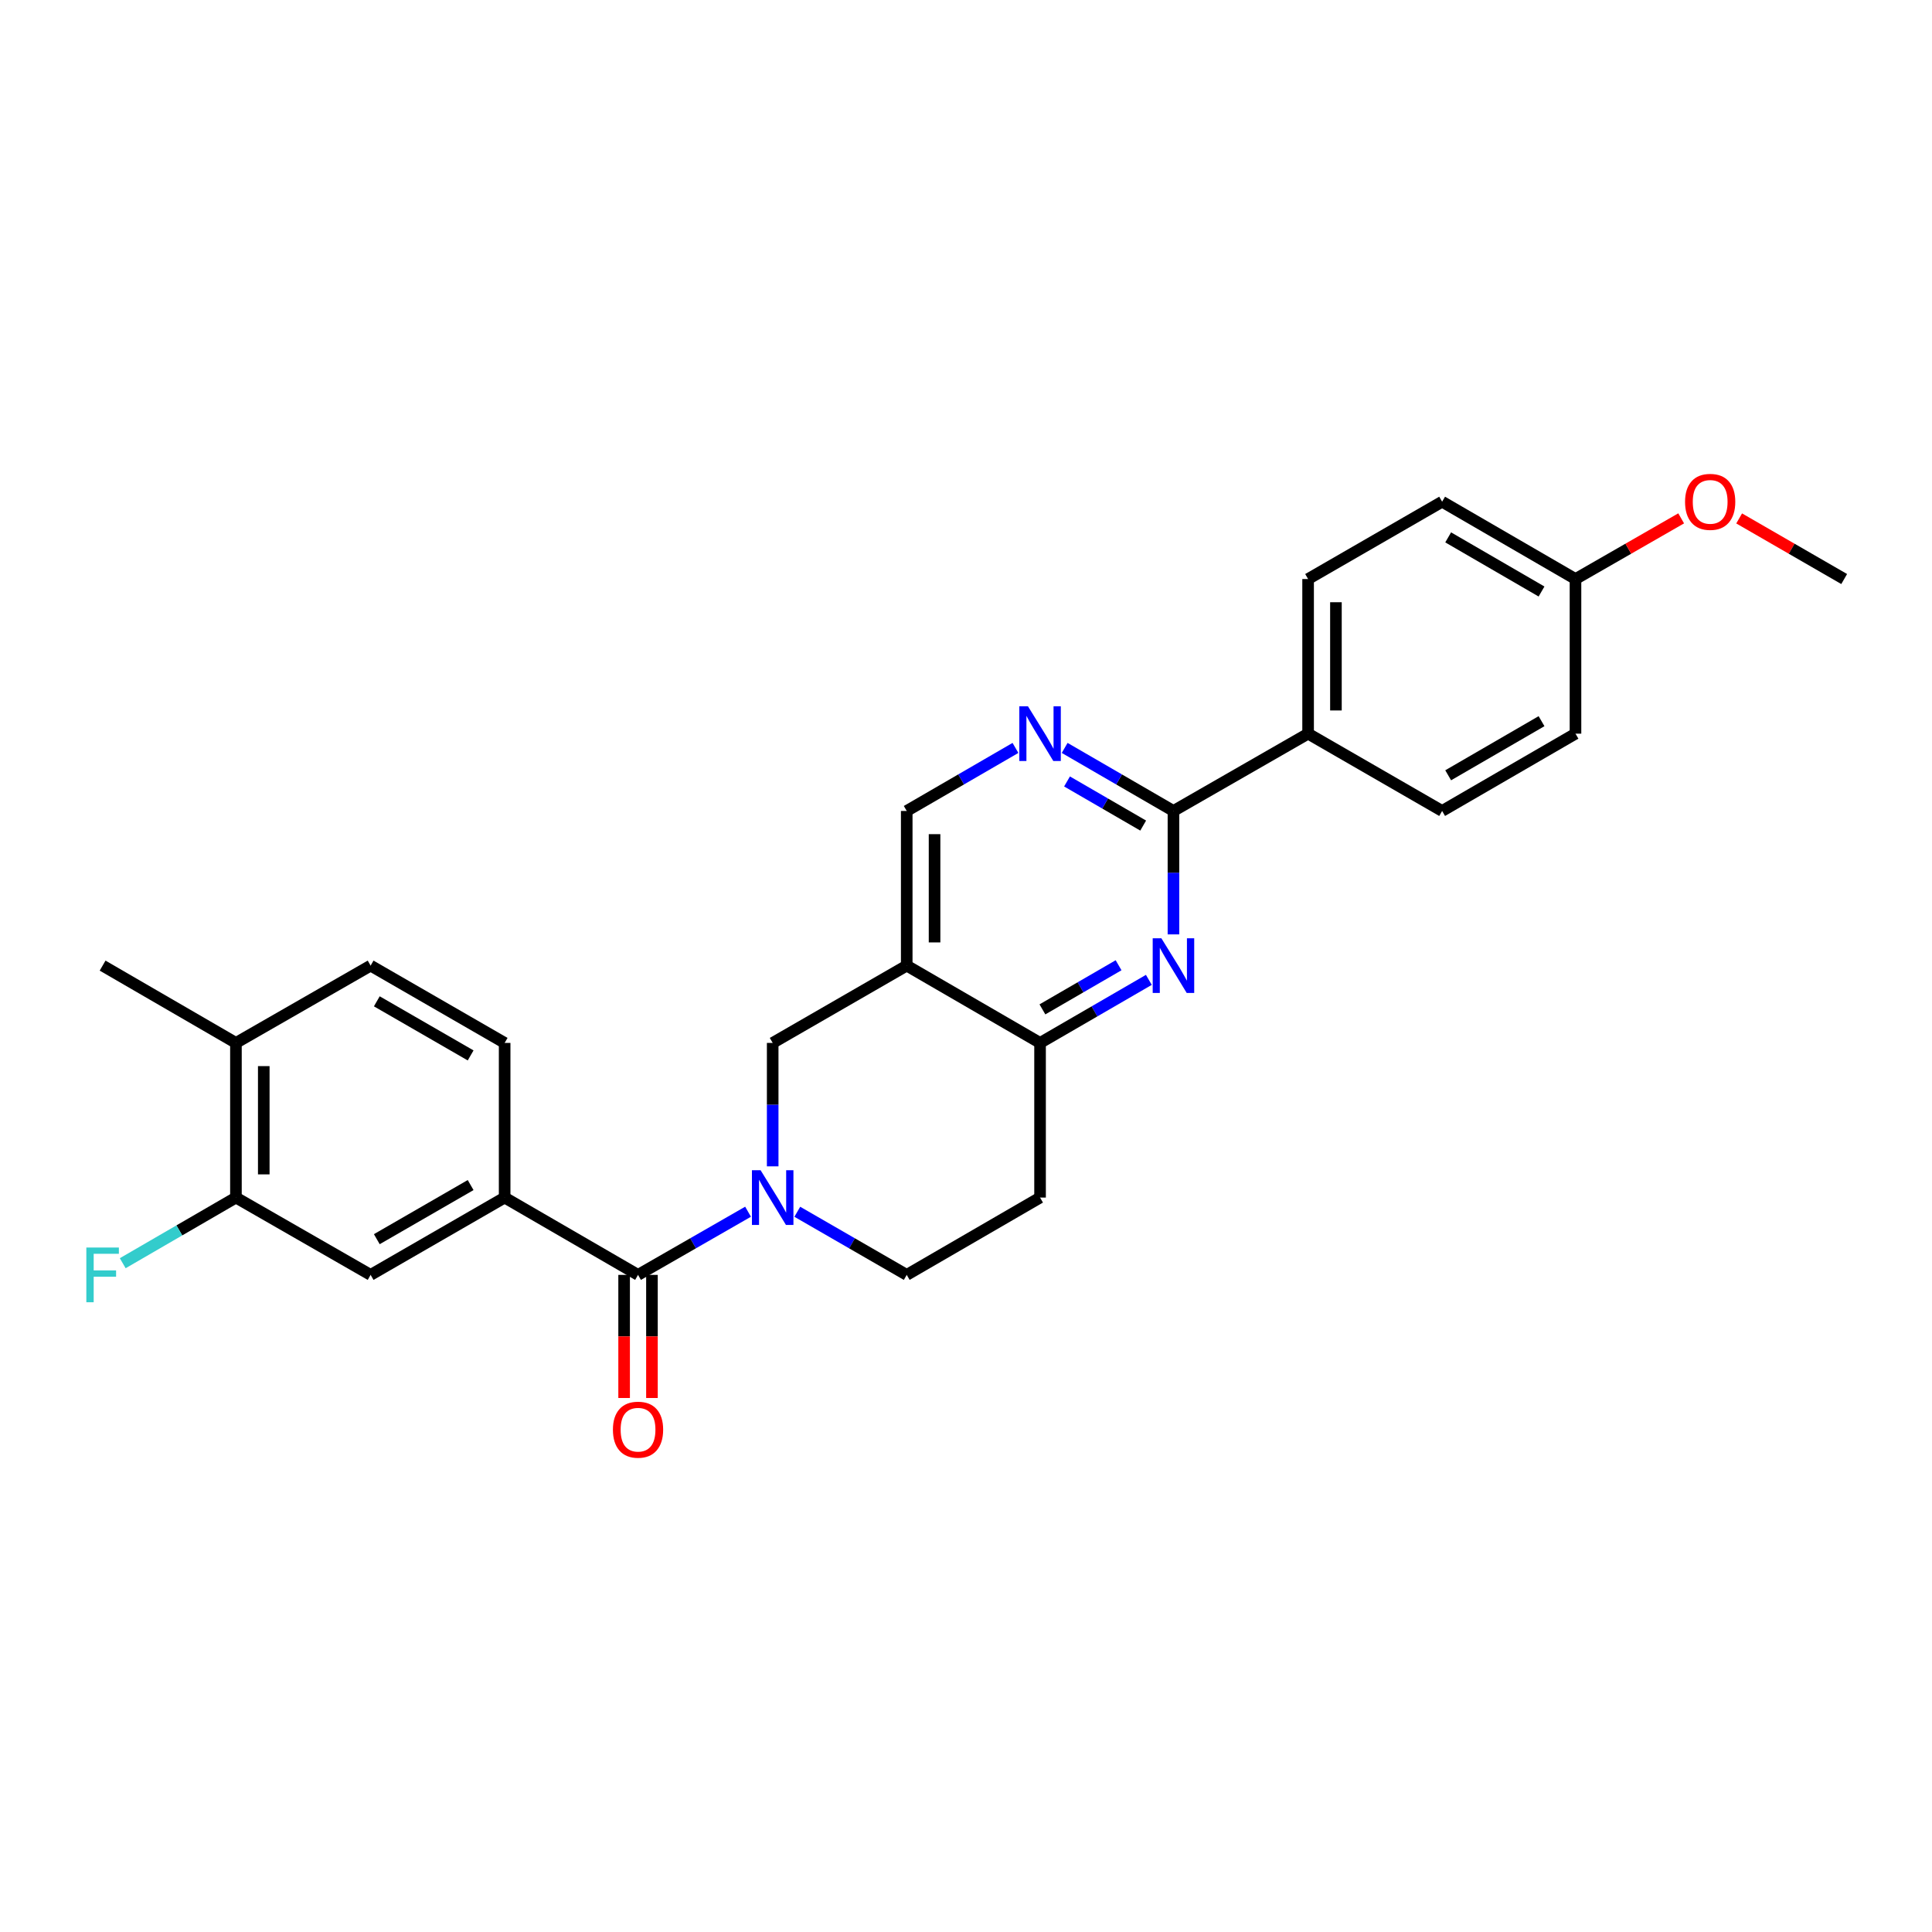 <?xml version='1.0' encoding='iso-8859-1'?>
<svg version='1.1' baseProfile='full'
              xmlns='http://www.w3.org/2000/svg'
                      xmlns:rdkit='http://www.rdkit.org/xml'
                      xmlns:xlink='http://www.w3.org/1999/xlink'
                  xml:space='preserve'
width='1000px' height='1000px' viewBox='0 0 1000 1000'>
<!-- END OF HEADER -->
<rect style='opacity:1.0;fill:#FFFFFF;stroke:none' width='1000' height='1000' x='0' y='0'> </rect>
<path class='bond-0' d='M 387.191,627.181 L 358.719,643.53' style='fill:none;fill-rule:evenodd;stroke:#0000FF;stroke-width:6px;stroke-linecap:butt;stroke-linejoin:miter;stroke-opacity:1' />
<path class='bond-0' d='M 358.719,643.53 L 330.247,659.88' style='fill:none;fill-rule:evenodd;stroke:#000000;stroke-width:6px;stroke-linecap:butt;stroke-linejoin:miter;stroke-opacity:1' />
<path class='bond-7' d='M 399.94,603.699 L 399.94,571.755' style='fill:none;fill-rule:evenodd;stroke:#0000FF;stroke-width:6px;stroke-linecap:butt;stroke-linejoin:miter;stroke-opacity:1' />
<path class='bond-7' d='M 399.94,571.755 L 399.94,539.812' style='fill:none;fill-rule:evenodd;stroke:#000000;stroke-width:6px;stroke-linecap:butt;stroke-linejoin:miter;stroke-opacity:1' />
<path class='bond-11' d='M 412.682,627.21 L 441.002,643.545' style='fill:none;fill-rule:evenodd;stroke:#0000FF;stroke-width:6px;stroke-linecap:butt;stroke-linejoin:miter;stroke-opacity:1' />
<path class='bond-11' d='M 441.002,643.545 L 469.321,659.88' style='fill:none;fill-rule:evenodd;stroke:#000000;stroke-width:6px;stroke-linecap:butt;stroke-linejoin:miter;stroke-opacity:1' />
<path class='bond-6' d='M 330.247,659.88 L 261.203,619.86' style='fill:none;fill-rule:evenodd;stroke:#000000;stroke-width:6px;stroke-linecap:butt;stroke-linejoin:miter;stroke-opacity:1' />
<path class='bond-14' d='M 323.045,659.88 L 323.045,691.739' style='fill:none;fill-rule:evenodd;stroke:#000000;stroke-width:6px;stroke-linecap:butt;stroke-linejoin:miter;stroke-opacity:1' />
<path class='bond-14' d='M 323.045,691.739 L 323.045,723.599' style='fill:none;fill-rule:evenodd;stroke:#FF0000;stroke-width:6px;stroke-linecap:butt;stroke-linejoin:miter;stroke-opacity:1' />
<path class='bond-14' d='M 337.449,659.88 L 337.449,691.739' style='fill:none;fill-rule:evenodd;stroke:#000000;stroke-width:6px;stroke-linecap:butt;stroke-linejoin:miter;stroke-opacity:1' />
<path class='bond-14' d='M 337.449,691.739 L 337.449,723.599' style='fill:none;fill-rule:evenodd;stroke:#FF0000;stroke-width:6px;stroke-linecap:butt;stroke-linejoin:miter;stroke-opacity:1' />
<path class='bond-1' d='M 594.643,507.18 L 566.488,523.496' style='fill:none;fill-rule:evenodd;stroke:#0000FF;stroke-width:6px;stroke-linecap:butt;stroke-linejoin:miter;stroke-opacity:1' />
<path class='bond-1' d='M 566.488,523.496 L 538.333,539.812' style='fill:none;fill-rule:evenodd;stroke:#000000;stroke-width:6px;stroke-linecap:butt;stroke-linejoin:miter;stroke-opacity:1' />
<path class='bond-1' d='M 578.974,499.612 L 559.266,511.033' style='fill:none;fill-rule:evenodd;stroke:#0000FF;stroke-width:6px;stroke-linecap:butt;stroke-linejoin:miter;stroke-opacity:1' />
<path class='bond-1' d='M 559.266,511.033 L 539.557,522.454' style='fill:none;fill-rule:evenodd;stroke:#000000;stroke-width:6px;stroke-linecap:butt;stroke-linejoin:miter;stroke-opacity:1' />
<path class='bond-2' d='M 607.378,483.639 L 607.378,451.695' style='fill:none;fill-rule:evenodd;stroke:#0000FF;stroke-width:6px;stroke-linecap:butt;stroke-linejoin:miter;stroke-opacity:1' />
<path class='bond-2' d='M 607.378,451.695 L 607.378,419.752' style='fill:none;fill-rule:evenodd;stroke:#000000;stroke-width:6px;stroke-linecap:butt;stroke-linejoin:miter;stroke-opacity:1' />
<path class='bond-13' d='M 607.378,419.752 L 677.071,379.74' style='fill:none;fill-rule:evenodd;stroke:#000000;stroke-width:6px;stroke-linecap:butt;stroke-linejoin:miter;stroke-opacity:1' />
<path class='bond-28' d='M 607.378,419.752 L 579.223,403.436' style='fill:none;fill-rule:evenodd;stroke:#000000;stroke-width:6px;stroke-linecap:butt;stroke-linejoin:miter;stroke-opacity:1' />
<path class='bond-28' d='M 579.223,403.436 L 551.068,387.12' style='fill:none;fill-rule:evenodd;stroke:#0000FF;stroke-width:6px;stroke-linecap:butt;stroke-linejoin:miter;stroke-opacity:1' />
<path class='bond-28' d='M 591.709,427.32 L 572.001,415.899' style='fill:none;fill-rule:evenodd;stroke:#000000;stroke-width:6px;stroke-linecap:butt;stroke-linejoin:miter;stroke-opacity:1' />
<path class='bond-28' d='M 572.001,415.899 L 552.292,404.478' style='fill:none;fill-rule:evenodd;stroke:#0000FF;stroke-width:6px;stroke-linecap:butt;stroke-linejoin:miter;stroke-opacity:1' />
<path class='bond-3' d='M 469.321,499.8 L 399.94,539.812' style='fill:none;fill-rule:evenodd;stroke:#000000;stroke-width:6px;stroke-linecap:butt;stroke-linejoin:miter;stroke-opacity:1' />
<path class='bond-10' d='M 469.321,499.8 L 469.321,419.752' style='fill:none;fill-rule:evenodd;stroke:#000000;stroke-width:6px;stroke-linecap:butt;stroke-linejoin:miter;stroke-opacity:1' />
<path class='bond-10' d='M 483.725,487.793 L 483.725,431.759' style='fill:none;fill-rule:evenodd;stroke:#000000;stroke-width:6px;stroke-linecap:butt;stroke-linejoin:miter;stroke-opacity:1' />
<path class='bond-27' d='M 469.321,499.8 L 538.333,539.812' style='fill:none;fill-rule:evenodd;stroke:#000000;stroke-width:6px;stroke-linecap:butt;stroke-linejoin:miter;stroke-opacity:1' />
<path class='bond-4' d='M 538.333,539.812 L 538.333,619.86' style='fill:none;fill-rule:evenodd;stroke:#000000;stroke-width:6px;stroke-linecap:butt;stroke-linejoin:miter;stroke-opacity:1' />
<path class='bond-5' d='M 525.599,387.123 L 497.46,403.438' style='fill:none;fill-rule:evenodd;stroke:#0000FF;stroke-width:6px;stroke-linecap:butt;stroke-linejoin:miter;stroke-opacity:1' />
<path class='bond-5' d='M 497.46,403.438 L 469.321,419.752' style='fill:none;fill-rule:evenodd;stroke:#000000;stroke-width:6px;stroke-linecap:butt;stroke-linejoin:miter;stroke-opacity:1' />
<path class='bond-8' d='M 261.203,619.86 L 191.83,659.88' style='fill:none;fill-rule:evenodd;stroke:#000000;stroke-width:6px;stroke-linecap:butt;stroke-linejoin:miter;stroke-opacity:1' />
<path class='bond-8' d='M 243.599,613.386 L 195.038,641.4' style='fill:none;fill-rule:evenodd;stroke:#000000;stroke-width:6px;stroke-linecap:butt;stroke-linejoin:miter;stroke-opacity:1' />
<path class='bond-16' d='M 261.203,619.86 L 261.203,539.812' style='fill:none;fill-rule:evenodd;stroke:#000000;stroke-width:6px;stroke-linecap:butt;stroke-linejoin:miter;stroke-opacity:1' />
<path class='bond-9' d='M 191.83,659.88 L 122.121,619.86' style='fill:none;fill-rule:evenodd;stroke:#000000;stroke-width:6px;stroke-linecap:butt;stroke-linejoin:miter;stroke-opacity:1' />
<path class='bond-20' d='M 122.121,619.86 L 92.822,636.85' style='fill:none;fill-rule:evenodd;stroke:#000000;stroke-width:6px;stroke-linecap:butt;stroke-linejoin:miter;stroke-opacity:1' />
<path class='bond-20' d='M 92.822,636.85 L 63.523,653.841' style='fill:none;fill-rule:evenodd;stroke:#33CCCC;stroke-width:6px;stroke-linecap:butt;stroke-linejoin:miter;stroke-opacity:1' />
<path class='bond-29' d='M 122.121,619.86 L 122.121,539.812' style='fill:none;fill-rule:evenodd;stroke:#000000;stroke-width:6px;stroke-linecap:butt;stroke-linejoin:miter;stroke-opacity:1' />
<path class='bond-29' d='M 136.525,607.853 L 136.525,551.819' style='fill:none;fill-rule:evenodd;stroke:#000000;stroke-width:6px;stroke-linecap:butt;stroke-linejoin:miter;stroke-opacity:1' />
<path class='bond-12' d='M 469.321,659.88 L 538.333,619.86' style='fill:none;fill-rule:evenodd;stroke:#000000;stroke-width:6px;stroke-linecap:butt;stroke-linejoin:miter;stroke-opacity:1' />
<path class='bond-18' d='M 677.071,379.74 L 677.071,299.708' style='fill:none;fill-rule:evenodd;stroke:#000000;stroke-width:6px;stroke-linecap:butt;stroke-linejoin:miter;stroke-opacity:1' />
<path class='bond-18' d='M 691.475,367.735 L 691.475,311.713' style='fill:none;fill-rule:evenodd;stroke:#000000;stroke-width:6px;stroke-linecap:butt;stroke-linejoin:miter;stroke-opacity:1' />
<path class='bond-19' d='M 677.071,379.74 L 746.443,419.752' style='fill:none;fill-rule:evenodd;stroke:#000000;stroke-width:6px;stroke-linecap:butt;stroke-linejoin:miter;stroke-opacity:1' />
<path class='bond-15' d='M 122.121,539.812 L 191.83,499.8' style='fill:none;fill-rule:evenodd;stroke:#000000;stroke-width:6px;stroke-linecap:butt;stroke-linejoin:miter;stroke-opacity:1' />
<path class='bond-25' d='M 122.121,539.812 L 53.109,499.8' style='fill:none;fill-rule:evenodd;stroke:#000000;stroke-width:6px;stroke-linecap:butt;stroke-linejoin:miter;stroke-opacity:1' />
<path class='bond-17' d='M 261.203,539.812 L 191.83,499.8' style='fill:none;fill-rule:evenodd;stroke:#000000;stroke-width:6px;stroke-linecap:butt;stroke-linejoin:miter;stroke-opacity:1' />
<path class='bond-17' d='M 243.6,546.288 L 195.039,518.279' style='fill:none;fill-rule:evenodd;stroke:#000000;stroke-width:6px;stroke-linecap:butt;stroke-linejoin:miter;stroke-opacity:1' />
<path class='bond-22' d='M 677.071,299.708 L 746.443,259.68' style='fill:none;fill-rule:evenodd;stroke:#000000;stroke-width:6px;stroke-linecap:butt;stroke-linejoin:miter;stroke-opacity:1' />
<path class='bond-23' d='M 746.443,419.752 L 815.472,379.74' style='fill:none;fill-rule:evenodd;stroke:#000000;stroke-width:6px;stroke-linecap:butt;stroke-linejoin:miter;stroke-opacity:1' />
<path class='bond-23' d='M 749.574,401.288 L 797.894,373.28' style='fill:none;fill-rule:evenodd;stroke:#000000;stroke-width:6px;stroke-linecap:butt;stroke-linejoin:miter;stroke-opacity:1' />
<path class='bond-21' d='M 815.472,299.708 L 815.472,379.74' style='fill:none;fill-rule:evenodd;stroke:#000000;stroke-width:6px;stroke-linecap:butt;stroke-linejoin:miter;stroke-opacity:1' />
<path class='bond-24' d='M 815.472,299.708 L 842.822,284.004' style='fill:none;fill-rule:evenodd;stroke:#000000;stroke-width:6px;stroke-linecap:butt;stroke-linejoin:miter;stroke-opacity:1' />
<path class='bond-24' d='M 842.822,284.004 L 870.171,268.299' style='fill:none;fill-rule:evenodd;stroke:#FF0000;stroke-width:6px;stroke-linecap:butt;stroke-linejoin:miter;stroke-opacity:1' />
<path class='bond-30' d='M 815.472,299.708 L 746.443,259.68' style='fill:none;fill-rule:evenodd;stroke:#000000;stroke-width:6px;stroke-linecap:butt;stroke-linejoin:miter;stroke-opacity:1' />
<path class='bond-30' d='M 797.892,306.165 L 749.572,278.145' style='fill:none;fill-rule:evenodd;stroke:#000000;stroke-width:6px;stroke-linecap:butt;stroke-linejoin:miter;stroke-opacity:1' />
<path class='bond-26' d='M 900.183,268.338 L 927.364,284.023' style='fill:none;fill-rule:evenodd;stroke:#FF0000;stroke-width:6px;stroke-linecap:butt;stroke-linejoin:miter;stroke-opacity:1' />
<path class='bond-26' d='M 927.364,284.023 L 954.545,299.708' style='fill:none;fill-rule:evenodd;stroke:#000000;stroke-width:6px;stroke-linecap:butt;stroke-linejoin:miter;stroke-opacity:1' />
<path  class='atom-0' d='M 393.68 605.7
L 402.96 620.7
Q 403.88 622.18, 405.36 624.86
Q 406.84 627.54, 406.92 627.7
L 406.92 605.7
L 410.68 605.7
L 410.68 634.02
L 406.8 634.02
L 396.84 617.62
Q 395.68 615.7, 394.44 613.5
Q 393.24 611.3, 392.88 610.62
L 392.88 634.02
L 389.2 634.02
L 389.2 605.7
L 393.68 605.7
' fill='#0000FF'/>
<path  class='atom-2' d='M 601.118 485.64
L 610.398 500.64
Q 611.318 502.12, 612.798 504.8
Q 614.278 507.48, 614.358 507.64
L 614.358 485.64
L 618.118 485.64
L 618.118 513.96
L 614.238 513.96
L 604.278 497.56
Q 603.118 495.64, 601.878 493.44
Q 600.678 491.24, 600.318 490.56
L 600.318 513.96
L 596.638 513.96
L 596.638 485.64
L 601.118 485.64
' fill='#0000FF'/>
<path  class='atom-6' d='M 532.073 365.58
L 541.353 380.58
Q 542.273 382.06, 543.753 384.74
Q 545.233 387.42, 545.313 387.58
L 545.313 365.58
L 549.073 365.58
L 549.073 393.9
L 545.193 393.9
L 535.233 377.5
Q 534.073 375.58, 532.833 373.38
Q 531.633 371.18, 531.273 370.5
L 531.273 393.9
L 527.593 393.9
L 527.593 365.58
L 532.073 365.58
' fill='#0000FF'/>
<path  class='atom-15' d='M 317.247 740
Q 317.247 733.2, 320.607 729.4
Q 323.967 725.6, 330.247 725.6
Q 336.527 725.6, 339.887 729.4
Q 343.247 733.2, 343.247 740
Q 343.247 746.88, 339.847 750.8
Q 336.447 754.68, 330.247 754.68
Q 324.007 754.68, 320.607 750.8
Q 317.247 746.92, 317.247 740
M 330.247 751.48
Q 334.567 751.48, 336.887 748.6
Q 339.247 745.68, 339.247 740
Q 339.247 734.44, 336.887 731.64
Q 334.567 728.8, 330.247 728.8
Q 325.927 728.8, 323.567 731.6
Q 321.247 734.4, 321.247 740
Q 321.247 745.72, 323.567 748.6
Q 325.927 751.48, 330.247 751.48
' fill='#FF0000'/>
<path  class='atom-21' d='M 44.689 645.72
L 61.529 645.72
L 61.529 648.96
L 48.489 648.96
L 48.489 657.56
L 60.089 657.56
L 60.089 660.84
L 48.489 660.84
L 48.489 674.04
L 44.689 674.04
L 44.689 645.72
' fill='#33CCCC'/>
<path  class='atom-25' d='M 872.181 259.76
Q 872.181 252.96, 875.541 249.16
Q 878.901 245.36, 885.181 245.36
Q 891.461 245.36, 894.821 249.16
Q 898.181 252.96, 898.181 259.76
Q 898.181 266.64, 894.781 270.56
Q 891.381 274.44, 885.181 274.44
Q 878.941 274.44, 875.541 270.56
Q 872.181 266.68, 872.181 259.76
M 885.181 271.24
Q 889.501 271.24, 891.821 268.36
Q 894.181 265.44, 894.181 259.76
Q 894.181 254.2, 891.821 251.4
Q 889.501 248.56, 885.181 248.56
Q 880.861 248.56, 878.501 251.36
Q 876.181 254.16, 876.181 259.76
Q 876.181 265.48, 878.501 268.36
Q 880.861 271.24, 885.181 271.24
' fill='#FF0000'/>
</svg>
